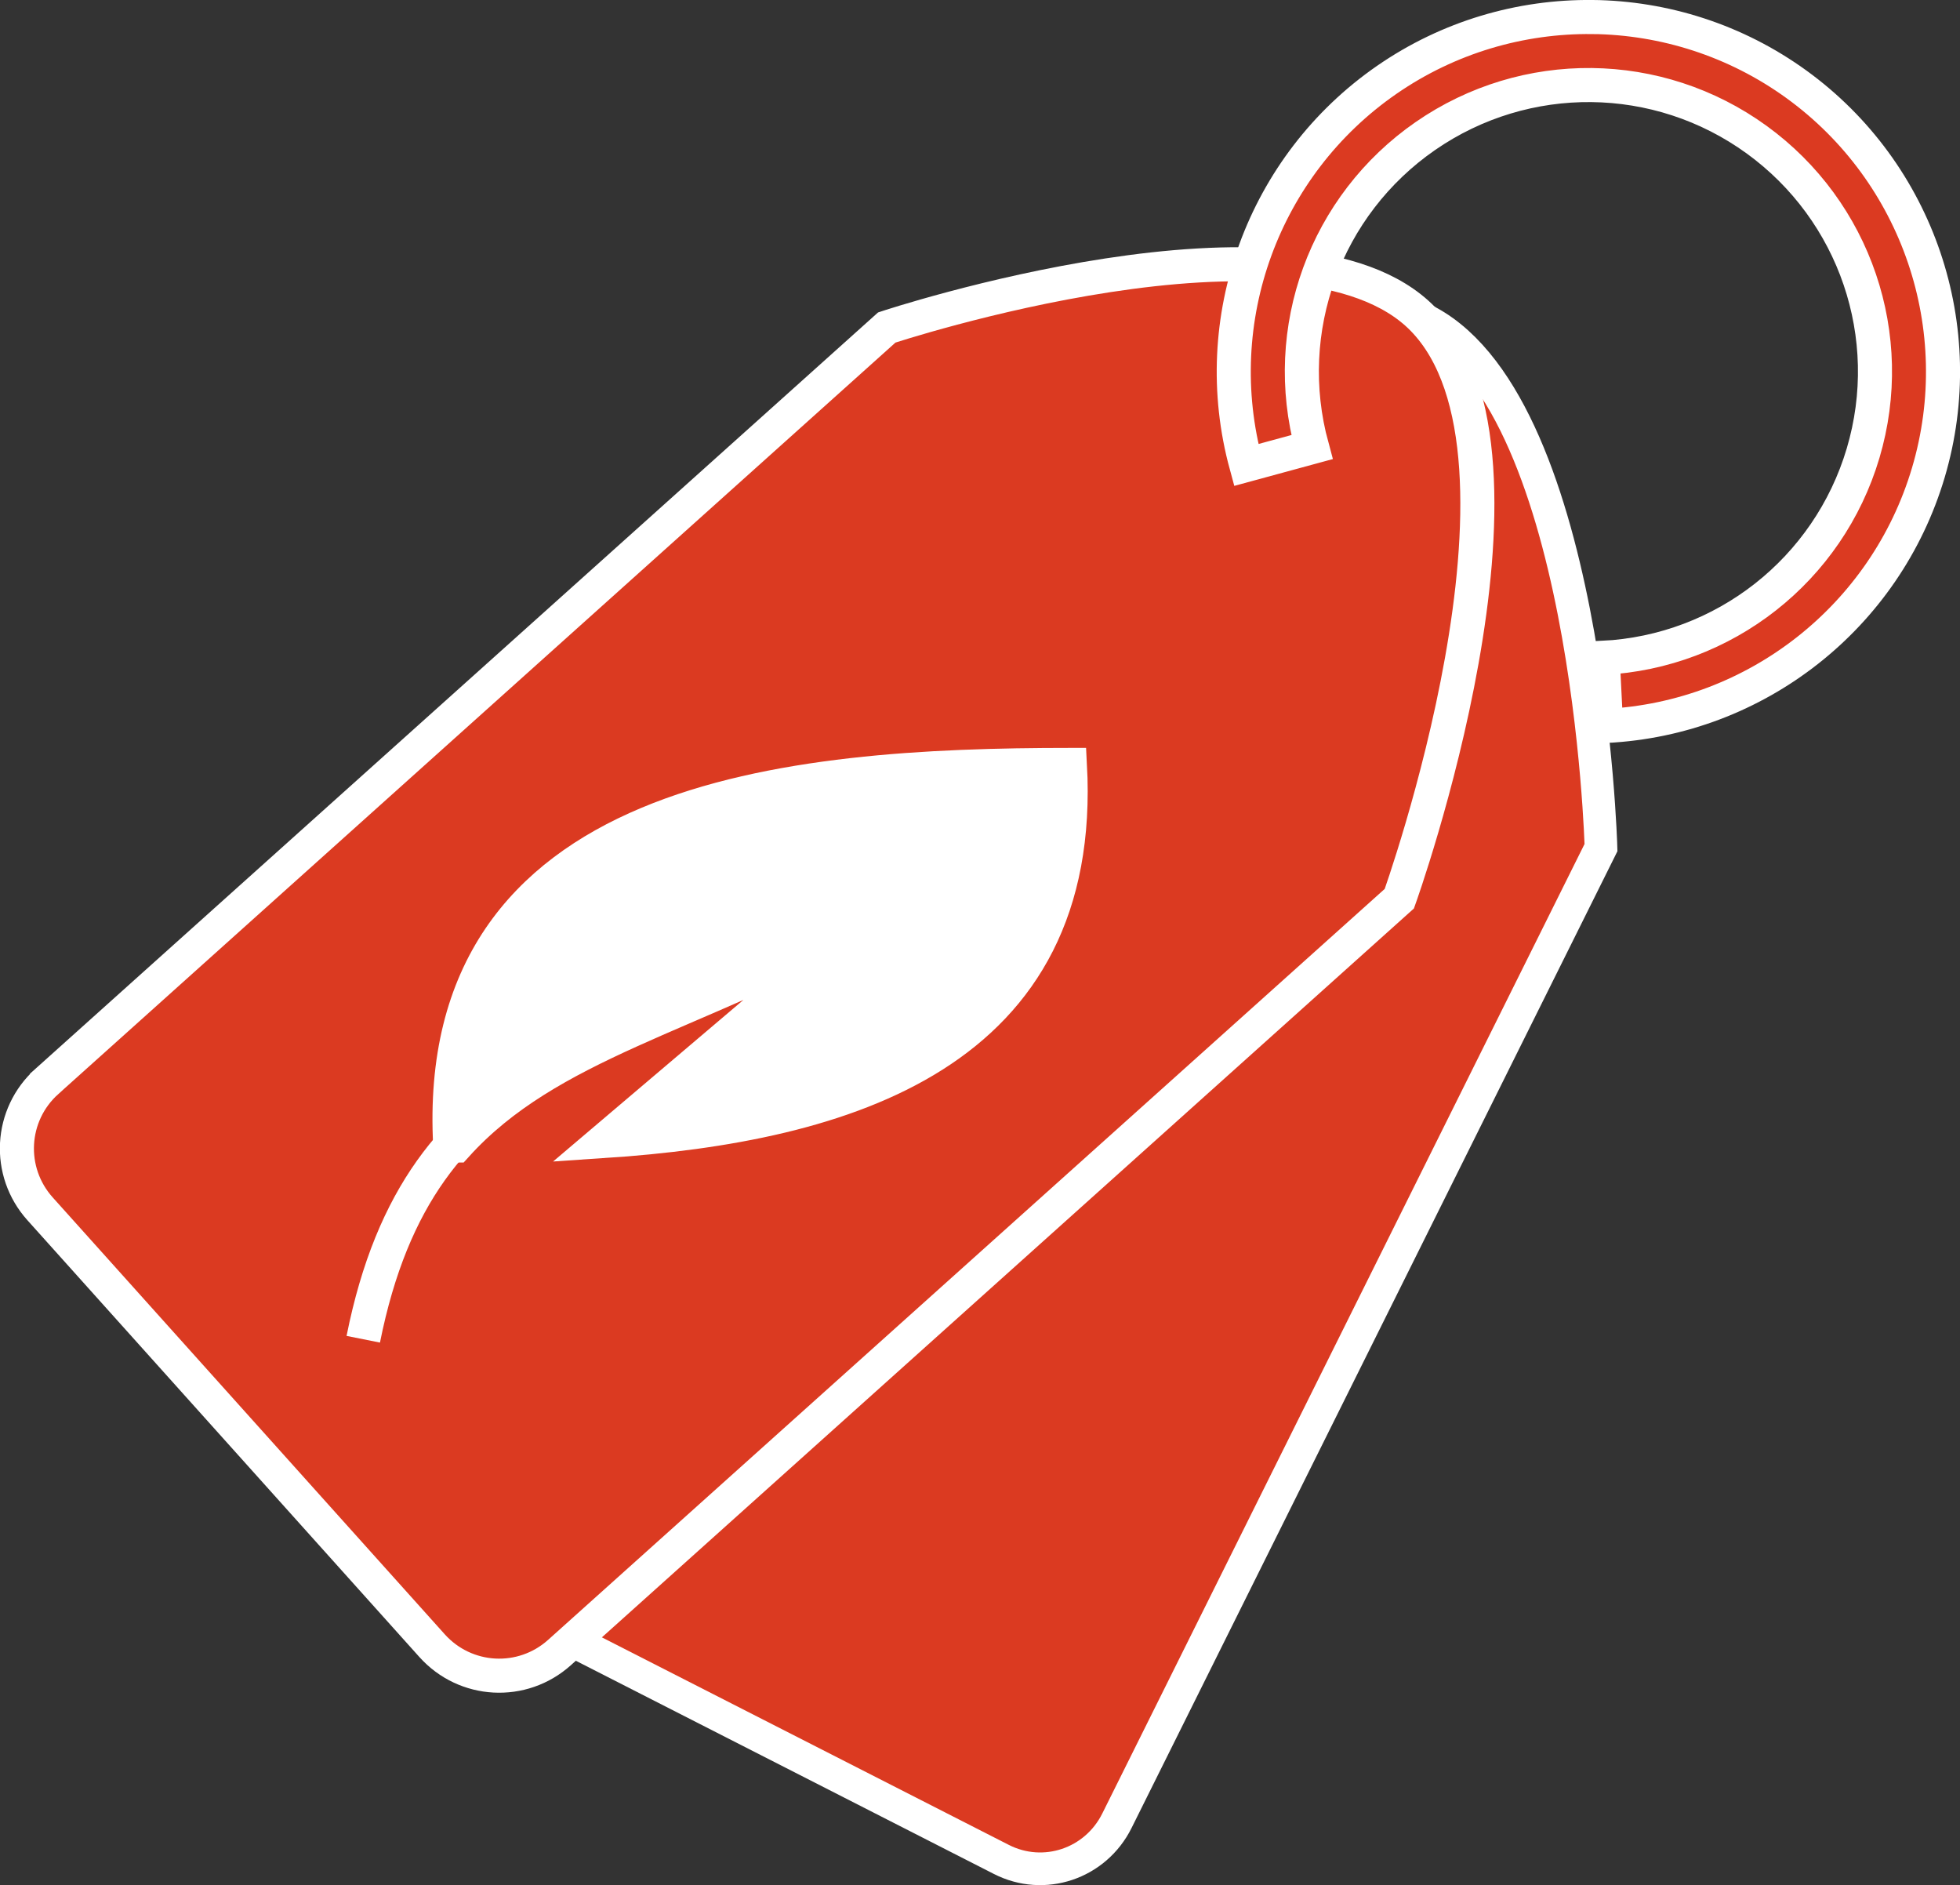 <?xml version="1.0" encoding="UTF-8" standalone="no"?>
<svg
   xmlns:dc="http://purl.org/dc/elements/1.1/"
   xmlns:cc="http://creativecommons.org/ns#"
   xmlns:rdf="http://www.w3.org/1999/02/22-rdf-syntax-ns#"
   xmlns:svg="http://www.w3.org/2000/svg"
   xmlns="http://www.w3.org/2000/svg"
   xmlns:sodipodi="http://sodipodi.sourceforge.net/DTD/sodipodi-0.dtd"
   xmlns:inkscape="http://www.inkscape.org/namespaces/inkscape"
   width="57.543mm"
   height="55.336mm"
   viewBox="0 0 57.543 55.336"
   version="1.1"
   id="svg8"
   inkscape:version="1.0.1 (3bc2e813f5, 2020-09-07)"
   sodipodi:docname="eko.svg">
  <rect x="0" y="0" width="57.543" height="55.336" fill="#333333" stroke="none"/>
  <defs
     id="defs2" />
  <sodipodi:namedview
     id="base"
     pagecolor="#ffffff"
     bordercolor="#666666"
     borderopacity="1.0"
     inkscape:pageopacity="0.0"
     inkscape:pageshadow="2"
     inkscape:zoom="0.61276418"
     inkscape:cx="409.90178"
     inkscape:cy="265.15852"
     inkscape:document-units="mm"
     inkscape:current-layer="layer1"
     inkscape:document-rotation="0"
     showgrid="false"
     inkscape:window-width="1850"
     inkscape:window-height="1030"
     inkscape:window-x="52"
     inkscape:window-y="0"
     inkscape:window-maximized="0" />
  <g
     inkscape:label="Warstwa 1"
     inkscape:groupmode="layer"
     id="layer1">
    <g
       id="g909"
       inkscape:export-xdpi="96"
       inkscape:export-ydpi="96"
       transform="translate(-20.932,-41.697)">
      <path
         id="rect30-3"
         style="fill:#db3a21;fill-opacity:1;stroke:#ffffff;stroke-width:0.959;stroke-miterlimit:4;stroke-dasharray:none;stroke-opacity:1"
         d="M 34.536,85.361 48.749,56.793 c 0,0 9.334,-7.848 13.893,-5.759 4.931,2.26 5.293,15.544 5.293,15.544 l -14.212,28.567 c -0.63,1.266 -2.144,1.772 -3.394,1.134 L 35.656,88.797 C 34.406,88.159 33.906,86.627 34.536,85.361 Z"
         sodipodi:nodetypes="scacssss" />
      <path
         id="rect30"
         style="fill:#db3a21;fill-opacity:1;stroke:#ffffff;stroke-width:1;stroke-miterlimit:4;stroke-dasharray:none;stroke-opacity:1"
         d="M -32.449,69.557 H 0.681 c 0,0 11.663,5.085 11.881,10.328 C 12.798,85.557 0.681,92.086 0.681,92.086 H -32.449 c -1.468,0 -2.65,-1.182 -2.65,-2.65 V 72.207 c 0,-1.468 1.182,-2.65 2.65,-2.65 z"
         sodipodi:nodetypes="scacssss"
         transform="rotate(-41.908)" />
      <path
         id="path10"
         style="fill:#ffffff;fill-opacity:1;stroke:#ffffff;stroke-width:3.78;stroke-linecap:butt;stroke-linejoin:miter;stroke-miterlimit:4;stroke-dasharray:none;stroke-opacity:1"
         d="m 197.521,242.084 c -31.09,0 -70.757,3.299 -68.65,42.152 0.212,0 0.432,-0.006 0.645,-0.006 10.246,-11.348 26.191,-14.312 44.537,-24.422 L 145.854,283.744 c 26.806,-1.786 53.403,-9.663 51.668,-41.66 z"
         transform="scale(0.265)" />
      <path
         style="fill:none;stroke:#ffffff;stroke-width:1;stroke-linecap:butt;stroke-linejoin:miter;stroke-miterlimit:4;stroke-dasharray:none;stroke-opacity:1"
         d="M 46.051,68.741 C 39.004,72.624 33.295,72.522 31.597,81.01"
         id="path28" />
      <path
         style="color:#000000;font-style:normal;font-variant:normal;font-weight:normal;font-stretch:normal;font-size:medium;line-height:normal;font-family:sans-serif;font-variant-ligatures:normal;font-variant-position:normal;font-variant-caps:normal;font-variant-numeric:normal;font-variant-alternates:normal;font-variant-east-asian:normal;font-feature-settings:normal;font-variation-settings:normal;text-indent:0;text-align:start;text-decoration:none;text-decoration-line:none;text-decoration-style:solid;text-decoration-color:#000000;letter-spacing:normal;word-spacing:normal;text-transform:none;writing-mode:lr-tb;direction:ltr;text-orientation:mixed;dominant-baseline:auto;baseline-shift:baseline;text-anchor:start;white-space:normal;shape-padding:0;shape-margin:0;inline-size:0;clip-rule:nonzero;display:inline;overflow:visible;visibility:visible;opacity:1;isolation:auto;mix-blend-mode:normal;color-interpolation:sRGB;color-interpolation-filters:linearRGB;solid-color:#000000;solid-opacity:1;vector-effect:none;fill:#db3a21;fill-opacity:1;fill-rule:nonzero;stroke:#ffffff;stroke-width:1;stroke-linecap:butt;stroke-linejoin:miter;stroke-miterlimit:4;stroke-dasharray:none;stroke-dashoffset:0;stroke-opacity:1;color-rendering:auto;image-rendering:auto;shape-rendering:auto;text-rendering:auto;enable-background:accumulate;stop-color:#000000;stop-opacity:1"
         d="m 67.682,42.197 c -2.108,-0.024 -4.222,0.589 -6.037,1.844 -3.63,2.51 -5.286,7.047 -4.125,11.305 l 1.93,-0.525 c -0.94,-3.446 0.394,-7.101 3.332,-9.133 2.938,-2.031 6.829,-1.989 9.721,0.107 2.892,2.097 4.144,5.781 3.127,9.205 -1.017,3.424 -4.077,5.829 -7.645,6.008 l 0.1,1.998 c 4.408,-0.22 8.205,-3.205 9.461,-7.436 1.256,-4.231 -0.296,-8.804 -3.869,-11.395 -1.787,-1.295 -3.887,-1.955 -5.994,-1.979 z"
         id="path878" />
    </g>
  </g>
</svg>
